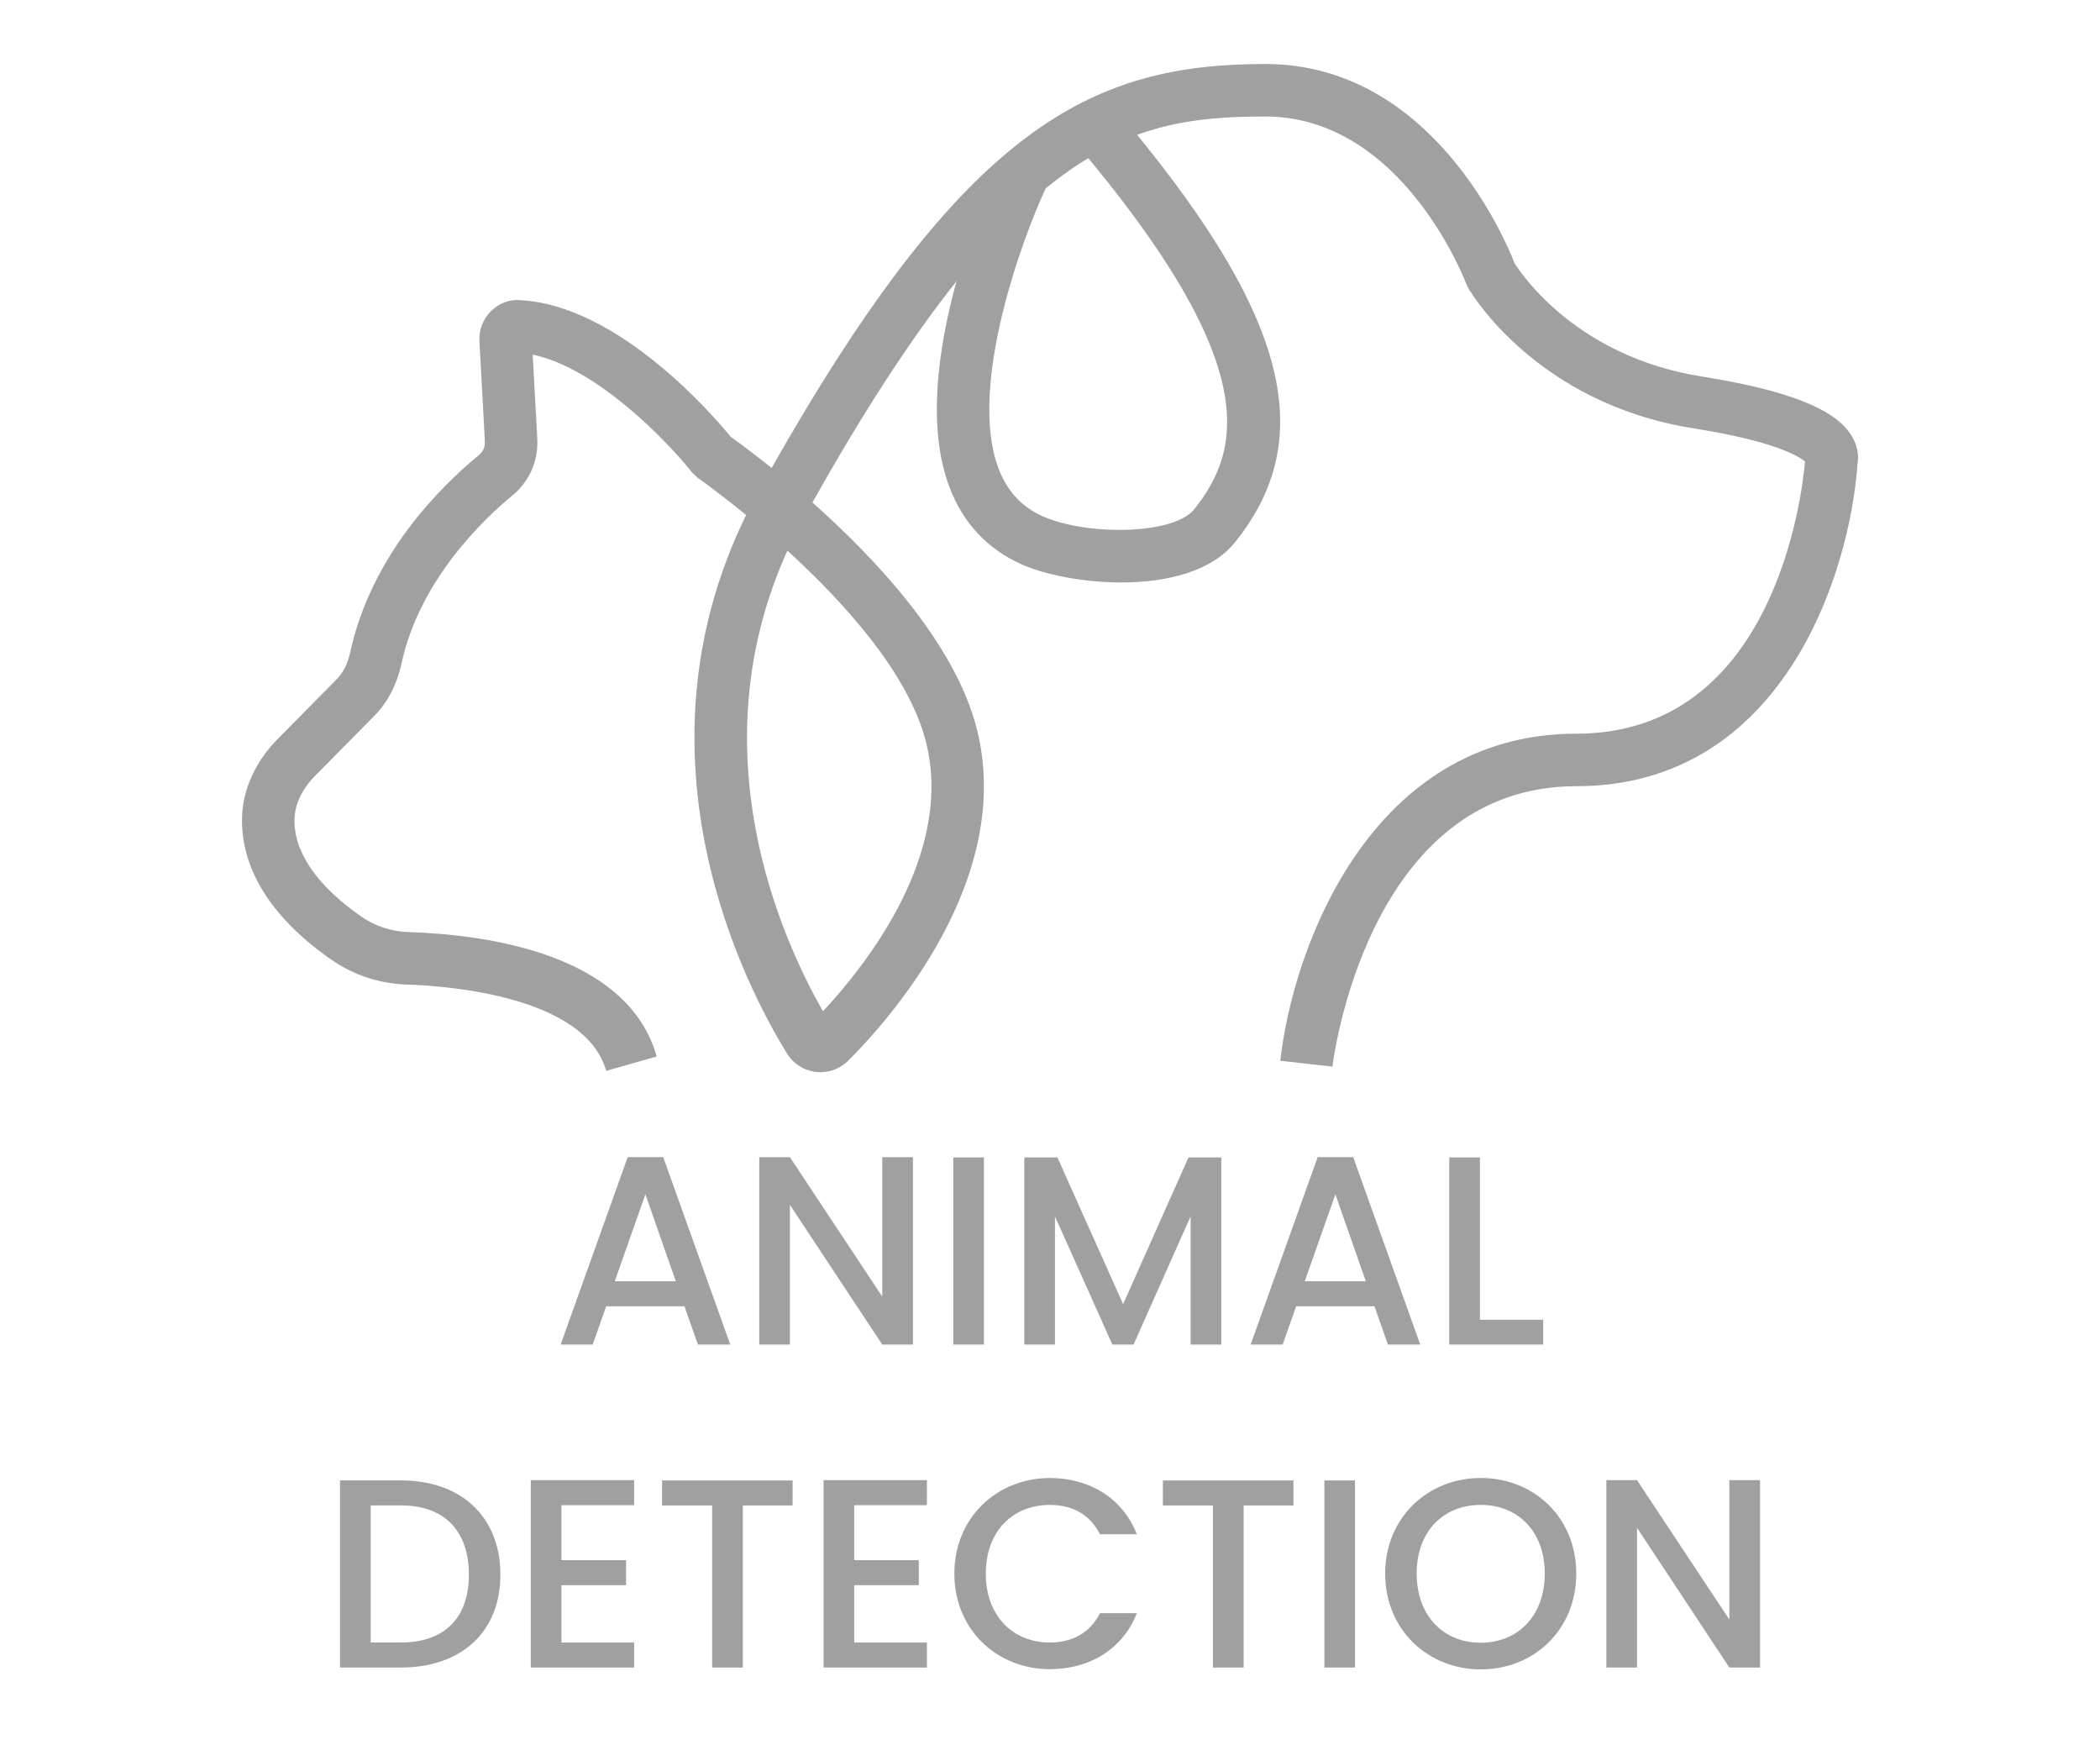 <?xml version="1.0" encoding="utf-8"?>
<!-- Generator: Adobe Illustrator 26.5.0, SVG Export Plug-In . SVG Version: 6.00 Build 0)  -->
<svg version="1.1" id="Layer_1" xmlns="http://www.w3.org/2000/svg" xmlns:xlink="http://www.w3.org/1999/xlink" x="0px" y="0px"
	 viewBox="0 0 60 50" style="enable-background:new 0 0 60 50;" xml:space="preserve">
<style type="text/css">
	.st0{fill:#A0A0A0;}
	.st1{fill:#ED1C24;}
	.st2{fill:#231F20;}
	.st3{fill:none;}
	.st4{fill:#FFFFFF;}
	.st5{opacity:0.71;}
	.st6{opacity:0.3;}
</style>
<g>
	<g>
		<path class="st0" d="M19.556,37.317h-2.237l-0.385,1.092h-0.915l1.915-5.353h1.015l1.915,5.353H19.94L19.556,37.317z
			 M18.44,34.118l-0.876,2.484h1.745L18.44,34.118z"/>
		<path class="st0" d="M26.084,33.057v5.353h-0.877l-2.638-3.991v3.991h-0.876v-5.353h0.876l2.638,3.983v-3.983H26.084z"/>
		<path class="st0" d="M27.237,33.064h0.876v5.345h-0.876V33.064z"/>
		<path class="st0" d="M29.267,33.064h0.945l1.877,4.191l1.868-4.191h0.938v5.345h-0.877v-3.661l-1.63,3.661h-0.607l-1.639-3.661
			v3.661h-0.876V33.064z"/>
		<path class="st0" d="M39.27,37.317h-2.237l-0.385,1.092h-0.915l1.915-5.353h1.015l1.915,5.353h-0.923L39.27,37.317z
			 M38.154,34.118l-0.876,2.484h1.745L38.154,34.118z"/>
		<path class="st0" d="M42.283,33.064v4.637h1.808v0.708h-2.684v-5.345H42.283z"/>
		<path class="st0" d="M14.297,44.982c0,1.646-1.123,2.653-2.838,2.653H9.714v-5.345h1.745
			C13.174,42.291,14.297,43.329,14.297,44.982z M11.459,46.92c1.262,0,1.938-0.723,1.938-1.938c0-1.223-0.677-1.977-1.938-1.977
			H10.59v3.915H11.459z"/>
		<path class="st0" d="M18.118,42.999h-2.077v1.569h1.846v0.715h-1.846v1.638h2.077v0.715h-2.953v-5.353h2.953V42.999z"/>
		<path class="st0" d="M18.917,42.291h3.729v0.715h-1.422v4.63h-0.877v-4.63h-1.431V42.291z"/>
		<path class="st0" d="M26.483,42.999h-2.077v1.569h1.846v0.715h-1.846v1.638h2.077v0.715H23.53v-5.353h2.953V42.999z"/>
		<path class="st0" d="M29.997,42.222c1.115,0,2.076,0.562,2.484,1.607h-1.054c-0.285-0.569-0.792-0.838-1.431-0.838
			c-1.062,0-1.83,0.753-1.83,1.961s0.769,1.969,1.83,1.969c0.639,0,1.146-0.269,1.431-0.838h1.054c-0.408,1.046-1.369,1.6-2.484,1.6
			c-1.507,0-2.73-1.123-2.73-2.73C27.267,43.352,28.49,42.222,29.997,42.222z"/>
		<path class="st0" d="M33.226,42.291h3.729v0.715h-1.422v4.63h-0.877v-4.63h-1.431V42.291z"/>
		<path class="st0" d="M37.839,42.291h0.876v5.345h-0.876V42.291z"/>
		<path class="st0" d="M42.306,47.689c-1.507,0-2.73-1.13-2.73-2.738c0-1.6,1.224-2.73,2.73-2.73c1.522,0,2.73,1.13,2.73,2.73
			C45.036,46.559,43.828,47.689,42.306,47.689z M42.306,46.928c1.062,0,1.83-0.769,1.83-1.977s-0.769-1.961-1.83-1.961
			s-1.83,0.753-1.83,1.961S41.244,46.928,42.306,46.928z"/>
		<path class="st0" d="M50.287,42.283v5.353H49.41l-2.638-3.991v3.991h-0.876v-5.353h0.876l2.638,3.983v-3.983H50.287z"/>
	</g>
</g>
<g>
	<g>
		<path class="st0" d="M23.442,30.629c-0.044,0-0.088-0.003-0.132-0.008c-0.343-0.041-0.644-0.233-0.825-0.528
			c-1.163-1.881-4.582-8.407-1.167-15.381c-0.799-0.653-1.367-1.052-1.385-1.064l-0.162-0.153c-0.67-0.852-2.695-2.975-4.551-3.365
			l0.131,2.403c0.033,0.632-0.227,1.223-0.714,1.623c-0.776,0.638-2.64,2.383-3.164,4.79c-0.132,0.609-0.396,1.117-0.783,1.509
			l-1.687,1.707c-0.365,0.37-0.574,0.802-0.588,1.217c-0.033,0.938,0.621,1.904,1.892,2.794c0.399,0.281,0.869,0.437,1.358,0.453
			c2.294,0.074,6.267,0.635,7.098,3.554l-1.443,0.411c-0.607-2.136-4.519-2.428-5.703-2.466c-0.781-0.025-1.532-0.276-2.171-0.724
			c-2.156-1.511-2.565-3.05-2.53-4.075c0.028-0.793,0.391-1.582,1.021-2.219L9.624,19.4c0.184-0.187,0.313-0.447,0.384-0.773
			c0.602-2.763,2.562-4.713,3.678-5.63c0.117-0.095,0.176-0.231,0.168-0.383l-0.156-2.871c-0.017-0.316,0.102-0.626,0.325-0.851
			c0.217-0.218,0.518-0.341,0.816-0.319c2.83,0.132,5.557,3.315,6.041,3.907c0.183,0.13,0.608,0.44,1.166,0.888
			c5.521-9.735,9.11-11.54,14.103-11.54c4.738,0,6.853,4.993,7.125,5.692c0.226,0.359,1.81,2.675,5.346,3.235
			c3.254,0.515,4.014,1.231,4.301,1.725c0.14,0.239,0.193,0.507,0.153,0.747c-0.223,3.227-2.176,9.232-8.036,9.232
			c-6.008,0-6.959,7.93-6.968,8.01l-1.49-0.166c0.358-3.232,2.589-9.344,8.458-9.344c5.643,0,6.447-6.784,6.534-7.775
			c-0.181-0.153-0.869-0.581-3.187-0.948c-4.491-0.711-6.36-3.877-6.438-4.012l-0.054-0.115c-0.018-0.048-1.812-4.781-5.744-4.781
			c-3.937,0-7.182,0.798-12.937,11.025c1.802,1.602,4.05,3.998,4.685,6.423c1.131,4.325-2.517,8.383-3.661,9.523
			C24.021,30.513,23.738,30.629,23.442,30.629z M22.497,15.73c-2.592,5.719-0.173,11.079,1.017,13.158
			c1.231-1.317,3.772-4.517,2.932-7.732C25.936,19.208,24.093,17.185,22.497,15.73z M51.626,12.859
			c-0.001,0.001-0.001,0.002-0.001,0.003L51.626,12.859z"/>
	</g>
	<g>
		<path class="st0" d="M32.036,16.639c-1.102,0-2.185-0.225-2.833-0.511c-0.991-0.437-1.692-1.188-2.083-2.233
			c-1.273-3.404,1.298-8.936,1.408-9.17l1.357,0.639c-0.675,1.436-2.234,5.674-1.36,8.007c0.248,0.661,0.667,1.114,1.283,1.385
			c1.236,0.545,3.719,0.53,4.309-0.205c1.391-1.731,1.939-4.201-3.414-10.5l1.143-0.972c4.897,5.762,5.895,9.358,3.441,12.411
			C34.604,16.34,33.308,16.639,32.036,16.639z"/>
	</g>
</g>
</svg>
